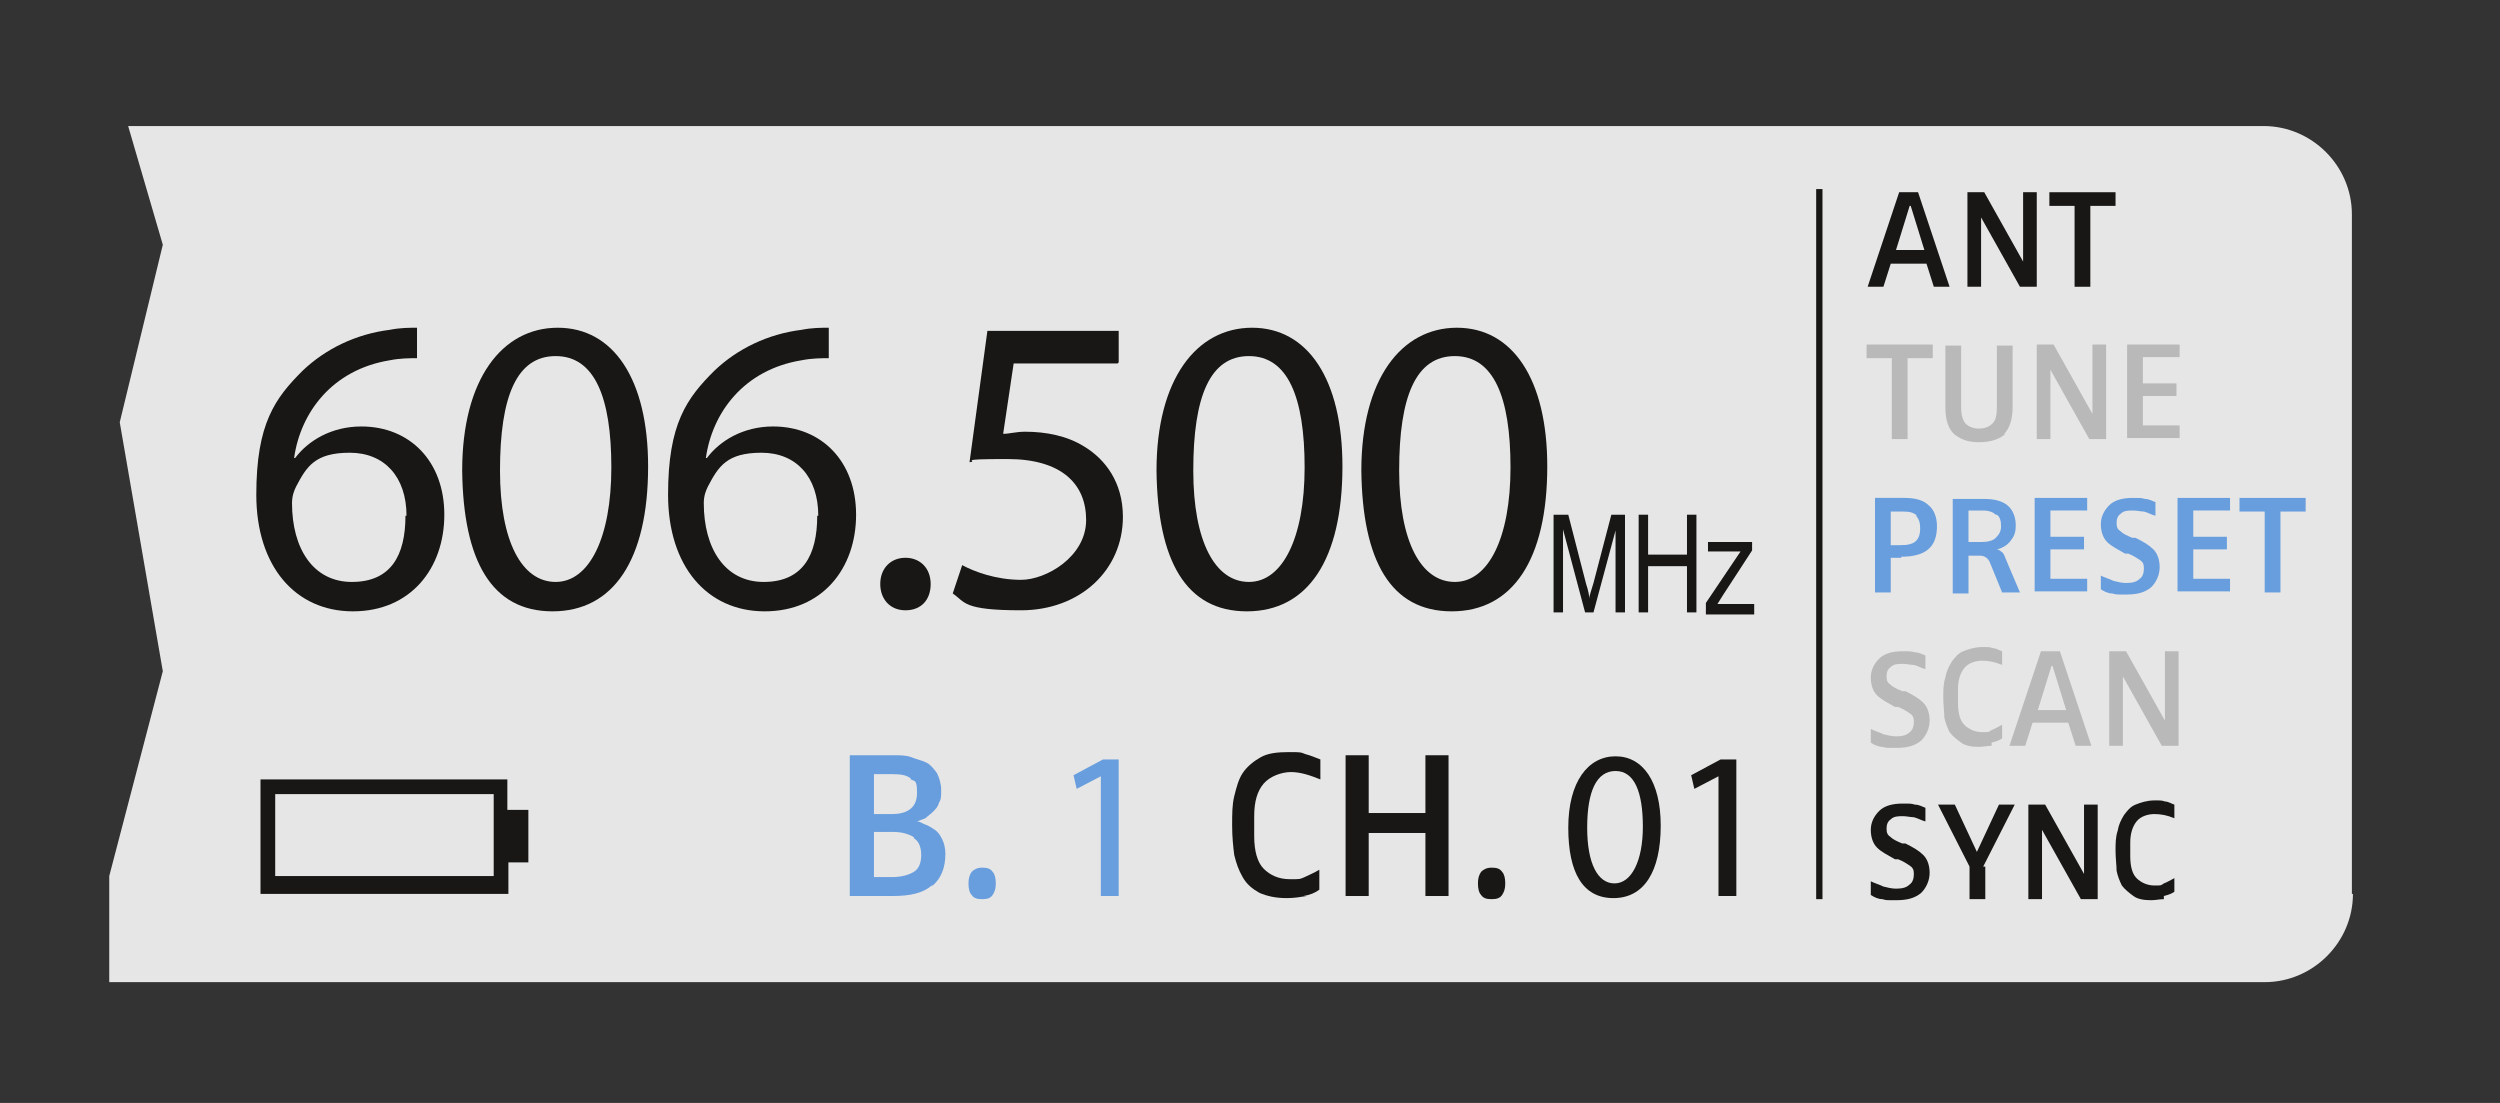 <?xml version="1.0" encoding="UTF-8"?>
<svg id="Overview" xmlns="http://www.w3.org/2000/svg" width="238" height="105" version="1.1" viewBox="0 0 238 105">
  <rect x="0" y="0" width="238" height="105" fill="#333333" stroke="none"/>
  <!-- Generator: Adobe Illustrator 29.6.1, SVG Export Plug-In . SVG Version: 2.1.1 Build 9)  -->
  <defs>
    <style>
      .st0 {
        fill: #181716;
      }

      .st1 {
        fill: none;
        stroke: #181715;
        stroke-width: .6px;
      }

      .st2 {
        fill: #181715;
      }

      .st3 {
        fill: #e6e6e6;
      }

      .st4 {
        stroke: #fff;
        stroke-linecap: round;
        stroke-miterlimit: 10;
        stroke-width: 1.3px;
      }

      .st4, .st5 {
        fill: #689ede;
      }

      .st6 {
        fill: #b9b9ba;
      }
    </style>
  </defs>
  <path class="st4" d="M200.7,77.8"/>
  <path class="st3" d="M224,85.1c0,4.6-3.8,8.4-8.4,8.4H10.4v-10.1l5.1-19.5-4.1-23.7,4.1-16.9-3.3-11.3h203.3c4.6,0,8.4,3.8,8.4,8.4v64.7Z"/>
  <g>
    <path class="st0" d="M184.1,27.3l-.7-2.2h-3.4l-.7,2.2h-1.5l3-9h1.8l3,9h-1.6ZM181.8,19.6h0l-1.3,4.2h2.7l-1.3-4.2Z"/>
    <path class="st0" d="M192.3,27.3l-3.7-6.6h0v6.6s-1.3,0-1.3,0v-9h1.6l3.7,6.6h0v-6.6s1.3,0,1.3,0v9h-1.6Z"/>
    <path class="st0" d="M199,19.6v7.7h-1.5v-7.7h-2.4v-1.3h6.3v1.3h-2.4Z"/>
    <path class="st6" d="M181.6,34.1v7.7h-1.5v-7.7h-2.4v-1.3h6.3v1.3h-2.4Z"/>
    <path class="st6" d="M190.9,41.3c-.5.5-1.4.8-2.5.8s-1.8-.3-2.4-.8c-.5-.5-.8-1.3-.8-2.5v-5.9h1.5v5.9c0,.6.1,1.1.4,1.5.3.3.7.5,1.3.5s1-.2,1.3-.5.4-.8.4-1.5v-5.9h1.5v5.9c0,1.1-.3,2-.8,2.5Z"/>
    <path class="st6" d="M198.9,41.8l-3.7-6.6h0v6.6s-1.3,0-1.3,0v-9h1.6l3.7,6.6h0v-6.6s1.3,0,1.3,0v9h-1.6Z"/>
    <path class="st6" d="M202.5,41.8v-9h5v1.2h-3.5v2.5h3.2v1.2h-3.2v2.8h3.5v1.2h-5Z"/>
    <path class="st5" d="M181,53.1h-1v3.3h-1.5v-9h2.8c1,0,1.8.2,2.3.7.5.4.8,1.1.8,2,0,2-1.1,2.9-3.4,2.9ZM182.5,49.1c-.3-.3-.7-.4-1.3-.4h-1.2v3.2h.9c.7,0,1.2-.1,1.5-.4.3-.3.4-.7.4-1.2s-.1-.9-.4-1.2Z"/>
    <path class="st5" d="M190.6,56.4l-1.1-2.7c-.2-.6-.6-.8-1-.8h-1.1v3.6h-1.5v-9h3c1,0,1.7.2,2.2.6.5.4.8,1.1.8,1.9s-.2,1.1-.5,1.5c-.3.4-.8.7-1.3.8h0c0,0,.2,0,.4.2.2.1.3.3.4.6l1.4,3.3h-1.7ZM190,49c-.2-.2-.6-.4-1.2-.4h-1.4v3h1.2c.6,0,1.1-.1,1.4-.4.3-.3.5-.6.5-1.1s-.1-.9-.4-1.1Z"/>
    <path class="st5" d="M193.7,56.4v-9h5v1.2h-3.5v2.5h3.2v1.2h-3.2v2.8h3.5v1.2h-5Z"/>
    <path class="st5" d="M204.8,55.9c-.6.5-1.3.7-2.4.7s-.9,0-1.3-.1c-.4,0-.8-.2-1.1-.4v-1.3c.4.2.8.3,1.2.5.4.1.8.2,1.2.2.6,0,1-.1,1.3-.4.3-.2.4-.6.4-1s-.1-.6-.4-.8-.6-.4-1.1-.6h-.3c-.7-.4-1.3-.7-1.7-1.1s-.6-1-.6-1.7.3-1.3.8-1.8,1.3-.7,2.2-.7.8,0,1.2.1c.4,0,.7.2,1,.3v1.3c-.4-.1-.7-.3-1.1-.4-.3,0-.7-.1-1-.1-.5,0-.9,0-1.2.3-.3.2-.4.5-.4.9s.1.6.4.8c.2.2.6.4,1.1.6h.3c.8.4,1.3.7,1.7,1.1.4.4.6,1,.6,1.7s-.3,1.4-.8,1.9Z"/>
    <path class="st5" d="M207.3,56.4v-9h5v1.2h-3.5v2.5h3.2v1.2h-3.2v2.8h3.5v1.2h-5Z"/>
    <path class="st5" d="M217.1,48.7v7.7h-1.5v-7.7h-2.4v-1.3h6.3v1.3h-2.4Z"/>
    <path class="st6" d="M182.9,70.5c-.6.5-1.3.7-2.4.7s-.9,0-1.3-.1c-.4,0-.8-.2-1.1-.4v-1.3c.4.2.8.3,1.2.5.4.1.8.2,1.2.2.6,0,1-.1,1.3-.4.3-.2.4-.6.4-1s-.1-.6-.4-.8-.6-.4-1.1-.6h-.3c-.7-.4-1.3-.7-1.7-1.1s-.6-1-.6-1.7.3-1.3.8-1.8,1.3-.7,2.2-.7.8,0,1.2.1c.4,0,.7.2,1,.3v1.3c-.4-.1-.7-.3-1.1-.4-.3,0-.7-.1-1-.1-.5,0-.9,0-1.2.3-.3.2-.4.5-.4.9s.1.6.4.8c.2.2.6.4,1.1.6h.3c.8.4,1.3.7,1.7,1.1.4.4.6,1,.6,1.7s-.3,1.4-.8,1.9Z"/>
    <path class="st6" d="M189.6,71c-.4,0-.8.1-1.2.1-.7,0-1.3-.1-1.7-.4s-.8-.6-1.1-1c-.2-.4-.4-.9-.5-1.4,0-.5-.1-1.2-.1-1.9s0-1.3.2-1.9c.1-.6.3-1,.6-1.5.3-.4.6-.8,1.1-1,.5-.2,1.1-.4,1.8-.4s.7,0,1,.1c.3,0,.6.2.9.3v1.3c-.7-.3-1.3-.4-1.9-.4s-1.3.2-1.7.7-.6,1.2-.6,2v1.3c0,1,.2,1.7.6,2.1.4.4,1,.7,1.7.7s.6,0,.9-.2c.3-.1.6-.3,1-.5v1.3c-.3.2-.6.3-1,.4Z"/>
    <path class="st6" d="M197.6,71l-.7-2.2h-3.4l-.7,2.2h-1.5l3-9h1.8l3,9h-1.6ZM195.3,63.4h0l-1.3,4.2h2.7l-1.3-4.2Z"/>
    <path class="st6" d="M205.8,71l-3.7-6.6h0v6.6s-1.3,0-1.3,0v-9h1.6l3.7,6.6h0v-6.6s1.3,0,1.3,0v9h-1.6Z"/>
    <path class="st0" d="M182.9,85c-.6.5-1.3.7-2.4.7s-.9,0-1.3-.1c-.4,0-.8-.2-1.1-.4v-1.3c.4.2.8.3,1.2.5.4.1.8.2,1.2.2.6,0,1-.1,1.3-.4.3-.2.4-.6.4-1s-.1-.6-.4-.8-.6-.4-1.1-.6h-.3c-.7-.4-1.3-.7-1.7-1.1s-.6-1-.6-1.7.3-1.3.8-1.8,1.3-.7,2.2-.7.8,0,1.2.1c.4,0,.7.2,1,.3v1.3c-.4-.1-.7-.3-1.1-.4-.3,0-.7-.1-1-.1-.5,0-.9,0-1.2.3-.3.2-.4.5-.4.9s.1.6.4.8c.2.2.6.4,1.1.6h.3c.8.4,1.3.7,1.7,1.1.4.4.6,1,.6,1.7s-.3,1.4-.8,1.9Z"/>
    <path class="st0" d="M189,82.5v3.1h-1.5v-3.1l-3-5.9h1.6l2.1,4.5h0l2.1-4.5h1.5l-3,5.9Z"/>
    <path class="st0" d="M198.1,85.6l-3.7-6.6h0v6.6s-1.3,0-1.3,0v-9h1.6l3.7,6.6h0v-6.6s1.3,0,1.3,0v9h-1.6Z"/>
    <path class="st0" d="M206,85.6c-.4,0-.8.1-1.2.1-.7,0-1.3-.1-1.7-.4s-.8-.6-1.1-1c-.2-.4-.4-.9-.5-1.4,0-.5-.1-1.2-.1-1.9s0-1.3.2-1.9c.1-.6.3-1,.6-1.5.3-.4.6-.8,1.1-1,.5-.2,1.1-.4,1.8-.4s.7,0,1,.1c.3,0,.6.2.9.3v1.3c-.7-.3-1.3-.4-1.9-.4s-1.3.2-1.7.7-.6,1.2-.6,2v1.3c0,1,.2,1.7.6,2.1.4.4,1,.7,1.7.7s.6,0,.9-.2c.3-.1.6-.3,1-.5v1.3c-.3.2-.6.3-1,.4Z"/>
  </g>
  <g>
    <polyline class="st0" points="24.8 74.2 48.3 74.2 48.3 77.1 50.3 77.1 50.3 82.1 48.4 82.1 48.4 85.1 24.8 85.1 24.8 74.2"/>
    <rect class="st3" x="26.2" y="75.6" width="20.8" height="7.8"/>
  </g>
  <g>
    <path class="st0" d="M147.9,58.3v-9.3h1.4l1.7,6.6c.2.6.3,1.1.3,1.4,0-.3.2-.8.4-1.5l1.7-6.5h1.3v9.3h-.9v-7.8l-2.1,7.8h-.8l-2.1-7.9v7.9h-.9Z"/>
    <path class="st0" d="M156,58.3v-9.3h.9v3.8h3.7v-3.8h.9v9.3h-.9v-4.4h-3.7v4.4h-.9Z"/>
    <path class="st0" d="M162.4,58.3v-.9l3.3-4.9c-.4,0-.7,0-1,0h-2.1v-.9h4.2v.8l-2.8,4.3-.5.8c.4,0,.8,0,1.1,0h2.4v1h-4.6Z"/>
  </g>
  <g>
    <path class="st5" d="M88.7,84.3c-.8.7-2,1-3.7,1h-4.1v-13.4h4.2c.6,0,1.2,0,1.7.2s1,.3,1.4.5c.4.2.7.6,1,1,.2.4.4,1,.4,1.6s0,.9-.2,1.2c-.1.4-.3.6-.6.9-.2.2-.5.4-.7.6-.3.1-.5.2-.8.3h0c.3,0,.5.2.8.3.3.1.6.3.9.5.3.2.5.5.7.9.2.4.3.9.3,1.4,0,1.3-.4,2.3-1.2,3ZM86.7,74.1c-.4-.3-.9-.4-1.7-.4h-1.8v3.8h1.7c1.6,0,2.4-.7,2.4-2s-.2-1.1-.6-1.3ZM87,79.7c-.5-.3-1.1-.5-2-.5h-1.8v4.3h1.7c.9,0,1.6-.2,2.1-.5s.7-.9.7-1.6-.2-1.3-.7-1.6Z"/>
    <path class="st5" d="M94.5,85.2c-.2.3-.5.4-1,.4s-.8-.1-1-.4c-.2-.2-.3-.6-.3-1.1s.1-.8.3-1.1c.2-.2.5-.4,1-.4s.8.1,1,.4c.2.2.3.6.3,1.1s-.1.8-.3,1.1Z"/>
    <path class="st5" d="M104.8,73.9h0l-2.3,1.2-.3-1.3,2.8-1.5h1.5v13h-1.7v-11.4Z"/>
  </g>
  <g>
    <path class="st2" d="M124.4,85.3c-.6.1-1.2.2-1.9.2-1.1,0-1.9-.2-2.6-.5-.7-.4-1.2-.8-1.6-1.5s-.6-1.3-.8-2.1c-.1-.8-.2-1.7-.2-2.8s0-2,.2-2.8.4-1.6.8-2.2c.4-.6,1-1.1,1.7-1.5.7-.4,1.6-.5,2.7-.5s1.1,0,1.6.2c.4.1.9.3,1.4.5v1.9c-1-.4-1.9-.7-2.8-.7s-2,.4-2.6,1.1c-.6.7-.9,1.7-.9,3.1v1.9c0,1.4.3,2.5.9,3.1s1.4,1,2.5,1,.9,0,1.4-.2c.4-.2.9-.4,1.4-.7v1.9c-.4.3-.9.5-1.5.6Z"/>
    <path class="st2" d="M135.7,85.3v-6h-5.4v6h-2.2v-13.4h2.2v5.5h5.4v-5.5h2.2v13.4h-2.2Z"/>
    <path class="st2" d="M143,85.2c-.2.3-.5.4-1,.4s-.8-.1-1-.4c-.2-.2-.3-.6-.3-1.1s.1-.8.3-1.1c.2-.2.5-.4,1-.4s.8.1,1,.4c.2.2.3.6.3,1.1s-.1.8-.3,1.1Z"/>
    <path class="st2" d="M158.1,78.6c0,4.4-1.6,6.9-4.5,6.9s-4.3-2.4-4.3-6.7c0-4.4,1.9-6.8,4.5-6.8s4.3,2.4,4.3,6.6ZM151.1,78.8c0,3.4,1,5.3,2.6,5.3s2.7-2.1,2.7-5.4-.8-5.3-2.6-5.3-2.7,1.9-2.7,5.4Z"/>
    <path class="st2" d="M163.6,73.9h0l-2.3,1.2-.3-1.3,2.8-1.5h1.5v13h-1.7v-11.4Z"/>
  </g>
  <g>
    <path class="st2" d="M39.7,34.1c-.7,0-1.6,0-2.6.2-5.5.9-8.5,5-9.1,9.3h.1c1.2-1.6,3.4-3,6.3-3,4.6,0,7.9,3.3,7.9,8.4s-3.2,9.2-8.7,9.2-9.2-4.3-9.2-11.1,1.8-9.2,4.4-11.8c2.2-2.1,5.1-3.5,8.3-3.9,1-.2,1.9-.2,2.6-.2v2.9ZM38.7,49.1c0-3.7-2.1-6-5.4-6s-4.1,1.3-5.1,3.2c-.2.4-.4.9-.4,1.6,0,4.3,2,7.5,5.7,7.5s5.1-2.5,5.1-6.3Z"/>
    <path class="st2" d="M61.7,44.4c0,8.9-3.3,13.8-9.1,13.8s-8.5-4.8-8.6-13.4c0-8.7,3.8-13.6,9.1-13.6s8.6,4.9,8.6,13.2ZM47.6,44.8c0,6.8,2.1,10.6,5.3,10.6s5.3-4.2,5.3-10.9-1.6-10.6-5.3-10.6-5.3,3.8-5.3,10.9Z"/>
    <path class="st2" d="M78.9,34.1c-.7,0-1.6,0-2.6.2-5.5.9-8.5,5-9.1,9.3h.1c1.2-1.6,3.4-3,6.3-3,4.6,0,7.9,3.3,7.9,8.4s-3.2,9.2-8.7,9.2-9.2-4.3-9.2-11.1,1.8-9.2,4.4-11.8c2.2-2.1,5.1-3.5,8.3-3.9,1-.2,1.9-.2,2.6-.2v2.9ZM77.9,49.1c0-3.7-2.1-6-5.4-6s-4.1,1.3-5.1,3.2c-.2.4-.4.9-.4,1.6,0,4.3,2,7.5,5.7,7.5s5.1-2.5,5.1-6.3Z"/>
    <path class="st2" d="M83.8,55.6c0-1.5,1-2.5,2.4-2.5s2.4,1,2.4,2.5-.9,2.5-2.4,2.5-2.4-1.1-2.4-2.5Z"/>
    <path class="st2" d="M106.4,34.6h-9.9l-1,6.7c.6,0,1.2-.2,2.1-.2,2,0,4,.4,5.6,1.4,2,1.2,3.7,3.4,3.7,6.7,0,5.1-4.1,8.9-9.7,8.9s-5.3-.8-6.5-1.6l.9-2.7c1.1.6,3.2,1.4,5.6,1.4s6.2-2.2,6.2-5.7c0-3.4-2.3-5.8-7.5-5.8s-2.6.2-3.6.3l1.7-12.5h12.5v3Z"/>
    <path class="st2" d="M127.8,44.4c0,8.9-3.3,13.8-9.1,13.8s-8.5-4.8-8.6-13.4c0-8.7,3.8-13.6,9.1-13.6s8.6,4.9,8.6,13.2ZM113.6,44.8c0,6.8,2.1,10.6,5.3,10.6s5.3-4.2,5.3-10.9-1.6-10.6-5.3-10.6-5.3,3.8-5.3,10.9Z"/>
    <path class="st2" d="M147.3,44.4c0,8.9-3.3,13.8-9.1,13.8s-8.5-4.8-8.6-13.4c0-8.7,3.8-13.6,9.1-13.6s8.6,4.9,8.6,13.2ZM133.2,44.8c0,6.8,2.1,10.6,5.3,10.6s5.3-4.2,5.3-10.9-1.6-10.6-5.3-10.6-5.3,3.8-5.3,10.9Z"/>
  </g>
  <line class="st1" x1="173.2" y1="18" x2="173.2" y2="85.6"/>
</svg>